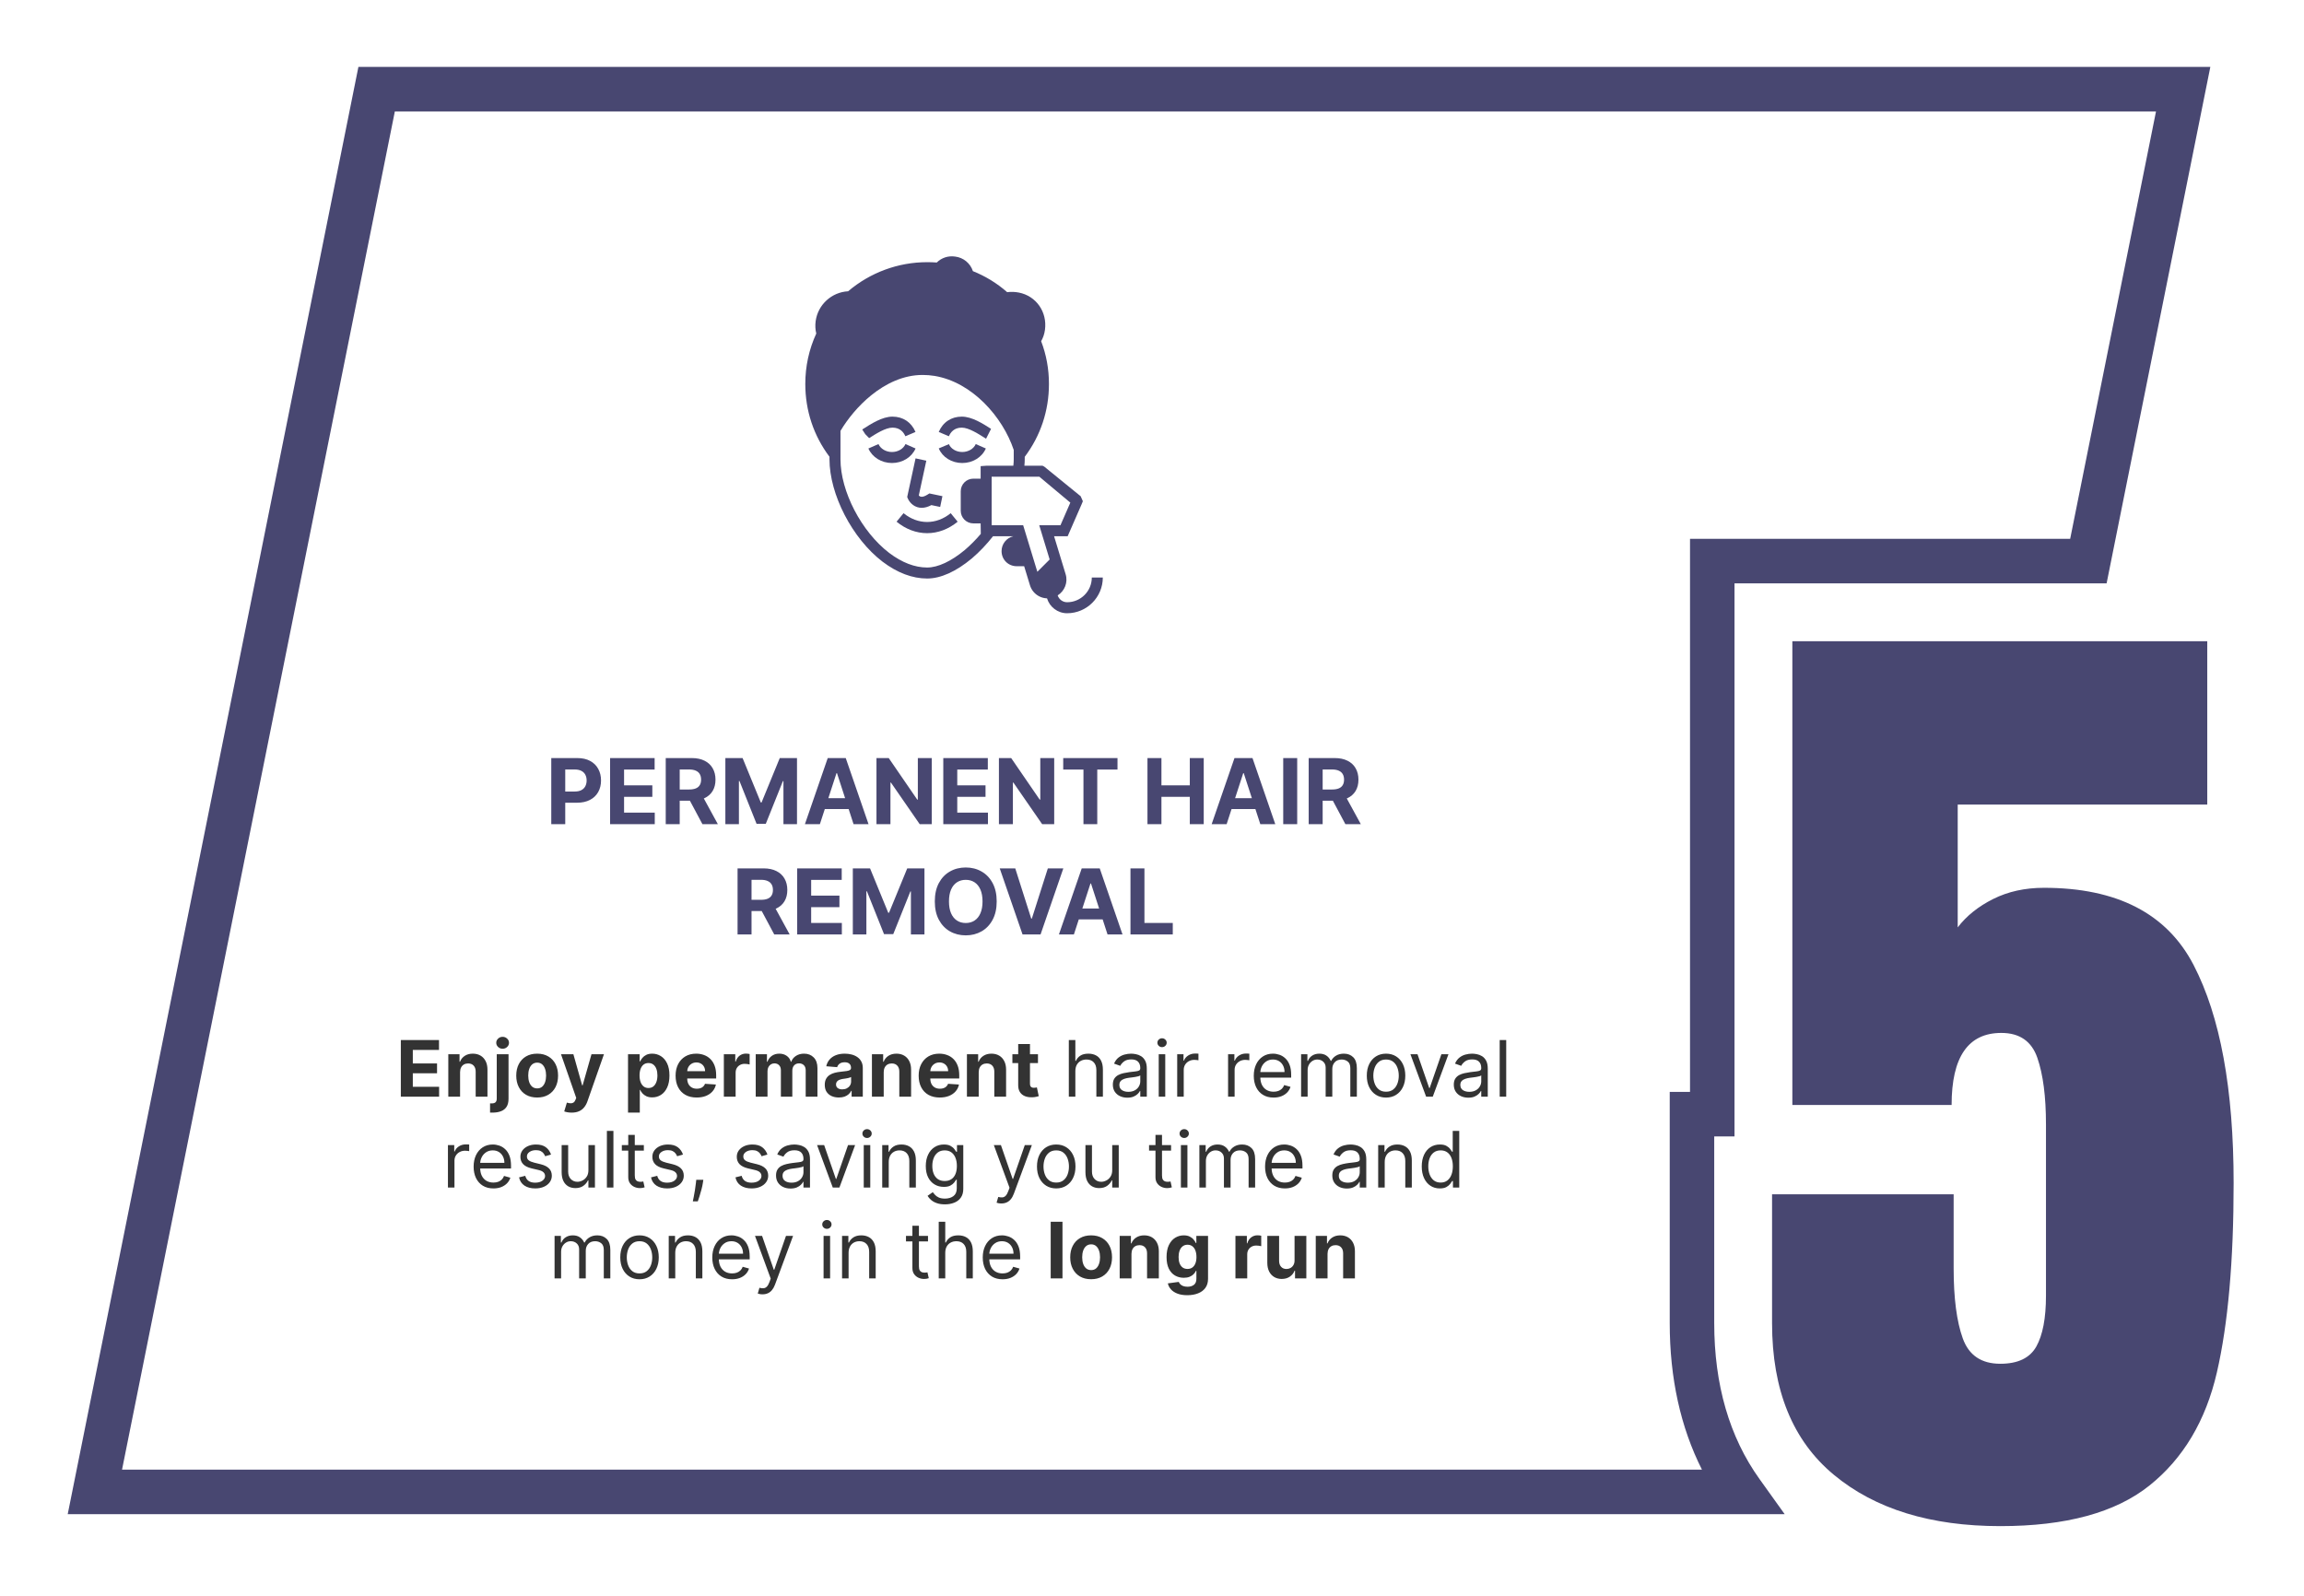 <svg width="355" height="246" viewBox="0 0 355 246" fill="none" xmlns="http://www.w3.org/2000/svg">
<path d="M137.511 65.899C138.69 65.899 139.241 66.621 139.496 67.226L141.059 66.567C140.427 65.064 139.133 64.203 137.512 64.203C135.934 64.203 134.238 65.294 132.855 66.184L133.313 66.897L133.918 67.515C134.918 66.873 136.432 65.899 137.511 65.899Z" fill="#484771"/>
<path d="M144.642 66.567L146.206 67.226C146.46 66.621 147.012 65.899 148.19 65.899C149.269 65.899 150.782 66.873 151.931 67.61L152.701 66.089C151.462 65.294 149.767 64.203 148.19 64.203C146.568 64.203 145.275 65.064 144.642 66.567Z" fill="#484771"/>
<path d="M141.069 69.112L139.516 68.432C139.196 69.162 138.359 69.655 137.436 69.655C136.513 69.655 135.677 69.162 135.356 68.432L133.802 69.112C134.399 70.472 135.825 71.35 137.436 71.35C139.047 71.35 140.473 70.472 141.069 69.112Z" fill="#484771"/>
<path d="M148.264 69.654C147.339 69.654 146.512 69.166 146.207 68.442L144.644 69.1C145.22 70.467 146.641 71.35 148.265 71.35C149.876 71.35 151.302 70.472 151.898 69.112L150.345 68.432C150.024 69.162 149.188 69.654 148.264 69.654Z" fill="#484771"/>
<path d="M139.781 76.585L139.883 76.832C139.926 76.932 140.324 77.83 141.324 78.148C141.549 78.219 141.78 78.254 142.018 78.254C142.49 78.254 142.987 78.115 143.506 77.837L144.863 78.119L145.209 76.459L143.197 76.04L142.907 76.223C142.474 76.497 142.097 76.609 141.846 76.534C141.727 76.499 141.634 76.422 141.568 76.349L142.727 70.992L141.069 70.635L139.781 76.585Z" fill="#484771"/>
<path d="M139.219 79.082L138.144 80.393C139.556 81.55 141.184 82.162 142.851 82.162C144.518 82.162 146.145 81.55 147.557 80.393L146.482 79.082C144.273 80.89 141.43 80.89 139.219 79.082Z" fill="#484771"/>
<path d="M164.418 92.805C163.74 92.805 163.169 92.361 162.966 91.75C164.037 91.076 164.58 89.754 164.194 88.491L162.413 82.636H164.504L166.662 77.69L166.847 77.24L166.508 76.469L160.902 71.908L160.627 71.766H157.838C157.872 71.42 157.891 71.086 157.891 70.764V70.394C160.327 67.161 161.622 63.29 161.622 59.173C161.622 56.873 161.218 54.658 160.421 52.583C160.727 52.04 160.925 51.448 161.009 50.818C161.378 48.063 159.644 45.597 156.976 45.082C156.376 44.967 155.764 44.947 155.186 45.025C153.622 43.651 151.849 42.563 149.906 41.783C149.508 40.571 148.452 39.69 147.161 39.536C146.098 39.383 145.074 39.723 144.337 40.454C143.849 40.414 143.357 40.401 142.851 40.401C138.391 40.401 134.08 41.993 130.676 44.887C128.151 45.02 126.032 46.936 125.679 49.466C125.586 50.135 125.619 50.796 125.771 51.396C124.649 53.84 124.08 56.454 124.08 59.172C124.08 63.286 125.373 67.155 127.806 70.386V70.763C127.806 76.203 131.321 82.993 135.986 86.558C138.262 88.278 140.574 89.15 142.859 89.15C144.936 89.15 147.316 88.08 149.749 86.048C150.909 85.06 152.024 83.884 153.006 82.635H156.138C155.101 82.873 154.322 83.807 154.322 84.925C154.322 86.231 155.345 87.254 156.651 87.254H157.802L158.695 90.184C158.922 90.928 159.427 91.535 160.116 91.893C160.498 92.092 160.911 92.193 161.326 92.207C161.729 93.534 162.962 94.501 164.418 94.501C167.452 94.501 169.921 92.033 169.921 88.996H168.225C168.226 91.096 166.517 92.805 164.418 92.805ZM151.097 71.833V73.762H149.969C148.9 73.762 148.031 74.632 148.031 75.701V78.715C148.031 79.783 148.9 80.653 149.969 80.653H151.097L151.122 82.271C150.352 83.176 149.513 84.022 148.656 84.753C146.569 86.495 144.51 87.455 142.859 87.455C140.952 87.455 138.983 86.698 137.012 85.21C132.73 81.935 129.501 75.727 129.501 70.764V66.397C130.624 64.52 132.251 62.523 134.227 60.921C136.487 59.092 139.201 57.78 142.156 57.78C142.78 57.78 143.393 57.831 143.993 57.927C149.783 58.886 154.483 64.233 156.196 69.331V70.765C156.196 71.083 156.176 71.414 156.136 71.767H151.989L151.097 71.833ZM159.835 88.112L157.649 80.94H152.792V73.462H160.146L164.916 77.456L163.395 80.94H160.126L161.73 86.216L159.835 88.112Z" fill="#484771"/>
<path d="M61.761 169V160.273H67.641V161.794H63.606V163.874H67.339V165.395H63.606V167.479H67.658V169H61.761ZM70.889 165.216V169H69.074V162.455H70.804V163.609H70.881C71.026 163.229 71.269 162.928 71.61 162.706C71.951 162.482 72.364 162.369 72.85 162.369C73.304 162.369 73.701 162.469 74.038 162.668C74.377 162.866 74.639 163.151 74.827 163.52C75.014 163.886 75.108 164.324 75.108 164.832V169H73.293V165.156C73.296 164.756 73.193 164.443 72.986 164.219C72.779 163.991 72.493 163.878 72.129 163.878C71.885 163.878 71.669 163.93 71.482 164.036C71.297 164.141 71.152 164.294 71.047 164.496C70.945 164.695 70.892 164.935 70.889 165.216ZM76.539 162.455H78.354V169.324C78.354 169.83 78.255 170.239 78.056 170.551C77.857 170.864 77.572 171.092 77.199 171.237C76.83 171.382 76.388 171.455 75.874 171.455C75.812 171.455 75.752 171.453 75.695 171.45C75.635 171.45 75.573 171.449 75.508 171.446V170.027C75.556 170.03 75.599 170.031 75.635 170.031C75.67 170.034 75.707 170.036 75.746 170.036C76.039 170.036 76.243 169.973 76.36 169.848C76.479 169.726 76.539 169.541 76.539 169.294V162.455ZM77.442 161.611C77.175 161.611 76.945 161.521 76.752 161.342C76.559 161.161 76.462 160.943 76.462 160.69C76.462 160.44 76.559 160.226 76.752 160.047C76.945 159.865 77.175 159.774 77.442 159.774C77.715 159.774 77.947 159.865 78.137 160.047C78.33 160.226 78.427 160.44 78.427 160.69C78.427 160.943 78.33 161.161 78.137 161.342C77.947 161.521 77.715 161.611 77.442 161.611ZM82.766 169.128C82.104 169.128 81.531 168.987 81.049 168.706C80.568 168.422 80.198 168.027 79.936 167.521C79.675 167.013 79.544 166.423 79.544 165.753C79.544 165.077 79.675 164.486 79.936 163.98C80.198 163.472 80.568 163.077 81.049 162.795C81.531 162.511 82.104 162.369 82.766 162.369C83.428 162.369 83.999 162.511 84.479 162.795C84.962 163.077 85.334 163.472 85.595 163.98C85.857 164.486 85.987 165.077 85.987 165.753C85.987 166.423 85.857 167.013 85.595 167.521C85.334 168.027 84.962 168.422 84.479 168.706C83.999 168.987 83.428 169.128 82.766 169.128ZM82.774 167.722C83.076 167.722 83.327 167.636 83.529 167.466C83.73 167.293 83.882 167.057 83.985 166.759C84.09 166.46 84.142 166.121 84.142 165.74C84.142 165.359 84.09 165.02 83.985 164.722C83.882 164.423 83.73 164.187 83.529 164.014C83.327 163.841 83.076 163.754 82.774 163.754C82.47 163.754 82.215 163.841 82.007 164.014C81.803 164.187 81.648 164.423 81.543 164.722C81.441 165.02 81.389 165.359 81.389 165.74C81.389 166.121 81.441 166.46 81.543 166.759C81.648 167.057 81.803 167.293 82.007 167.466C82.215 167.636 82.47 167.722 82.774 167.722ZM88.078 171.455C87.847 171.455 87.632 171.436 87.43 171.399C87.231 171.365 87.066 171.321 86.936 171.267L87.345 169.912C87.558 169.977 87.749 170.013 87.92 170.018C88.093 170.024 88.242 169.984 88.367 169.899C88.495 169.814 88.599 169.669 88.678 169.464L88.785 169.188L86.437 162.455H88.346L89.701 167.261H89.769L91.137 162.455H93.059L90.515 169.707C90.393 170.06 90.227 170.366 90.016 170.628C89.809 170.892 89.546 171.095 89.228 171.237C88.91 171.382 88.526 171.455 88.078 171.455ZM96.765 171.455V162.455H98.555V163.554H98.636C98.716 163.378 98.831 163.199 98.981 163.017C99.135 162.832 99.334 162.679 99.578 162.557C99.825 162.432 100.132 162.369 100.498 162.369C100.976 162.369 101.416 162.494 101.819 162.744C102.223 162.991 102.545 163.365 102.787 163.865C103.028 164.362 103.149 164.986 103.149 165.736C103.149 166.466 103.031 167.082 102.795 167.585C102.562 168.085 102.244 168.464 101.841 168.723C101.44 168.979 100.991 169.107 100.494 169.107C100.142 169.107 99.842 169.048 99.595 168.932C99.351 168.815 99.15 168.669 98.994 168.493C98.838 168.314 98.719 168.134 98.636 167.952H98.581V171.455H96.765ZM98.542 165.727C98.542 166.116 98.596 166.456 98.704 166.746C98.812 167.036 98.969 167.261 99.173 167.423C99.378 167.582 99.626 167.662 99.919 167.662C100.214 167.662 100.464 167.581 100.669 167.419C100.873 167.254 101.028 167.027 101.133 166.737C101.241 166.445 101.295 166.108 101.295 165.727C101.295 165.349 101.243 165.017 101.138 164.73C101.032 164.443 100.878 164.219 100.673 164.057C100.469 163.895 100.217 163.814 99.919 163.814C99.623 163.814 99.373 163.892 99.169 164.048C98.967 164.205 98.812 164.426 98.704 164.713C98.596 165 98.542 165.338 98.542 165.727ZM107.342 169.128C106.669 169.128 106.089 168.991 105.604 168.719C105.121 168.443 104.748 168.054 104.487 167.551C104.226 167.045 104.095 166.447 104.095 165.757C104.095 165.084 104.226 164.493 104.487 163.984C104.748 163.476 105.116 163.08 105.591 162.795C106.068 162.511 106.628 162.369 107.27 162.369C107.702 162.369 108.104 162.439 108.476 162.578C108.851 162.714 109.177 162.92 109.456 163.196C109.737 163.472 109.956 163.818 110.112 164.236C110.268 164.651 110.346 165.136 110.346 165.693V166.192H104.819V165.067H108.638C108.638 164.805 108.581 164.574 108.467 164.372C108.354 164.17 108.196 164.013 107.994 163.899C107.795 163.783 107.564 163.724 107.3 163.724C107.024 163.724 106.78 163.788 106.567 163.916C106.356 164.041 106.192 164.21 106.072 164.423C105.953 164.634 105.892 164.868 105.889 165.126V166.196C105.889 166.52 105.949 166.8 106.068 167.036C106.19 167.271 106.362 167.453 106.584 167.581C106.805 167.709 107.068 167.773 107.372 167.773C107.574 167.773 107.758 167.744 107.926 167.688C108.094 167.631 108.237 167.545 108.356 167.432C108.476 167.318 108.567 167.179 108.629 167.014L110.308 167.125C110.223 167.528 110.048 167.881 109.784 168.182C109.523 168.48 109.184 168.713 108.77 168.881C108.358 169.045 107.882 169.128 107.342 169.128ZM111.531 169V162.455H113.291V163.597H113.359C113.479 163.19 113.679 162.884 113.96 162.676C114.241 162.466 114.565 162.361 114.932 162.361C115.023 162.361 115.121 162.366 115.226 162.378C115.331 162.389 115.423 162.405 115.503 162.425V164.036C115.417 164.01 115.3 163.987 115.149 163.967C114.998 163.947 114.861 163.938 114.736 163.938C114.469 163.938 114.23 163.996 114.02 164.112C113.812 164.226 113.648 164.385 113.525 164.589C113.406 164.794 113.346 165.03 113.346 165.297V169H111.531ZM116.441 169V162.455H118.171V163.609H118.248C118.384 163.226 118.612 162.923 118.93 162.702C119.248 162.48 119.629 162.369 120.072 162.369C120.521 162.369 120.903 162.482 121.218 162.706C121.534 162.928 121.744 163.229 121.849 163.609H121.917C122.051 163.234 122.292 162.935 122.642 162.71C122.994 162.483 123.41 162.369 123.89 162.369C124.501 162.369 124.997 162.564 125.377 162.953C125.761 163.339 125.953 163.888 125.953 164.598V169H124.142V164.956C124.142 164.592 124.045 164.32 123.852 164.138C123.659 163.956 123.417 163.865 123.127 163.865C122.798 163.865 122.541 163.97 122.356 164.18C122.171 164.388 122.079 164.662 122.079 165.003V169H120.319V164.918C120.319 164.597 120.227 164.341 120.042 164.151C119.86 163.96 119.62 163.865 119.322 163.865C119.12 163.865 118.938 163.916 118.776 164.018C118.617 164.118 118.491 164.259 118.397 164.44C118.303 164.619 118.257 164.83 118.257 165.071V169H116.441ZM129.253 169.124C128.835 169.124 128.463 169.051 128.137 168.906C127.81 168.759 127.551 168.541 127.361 168.254C127.173 167.964 127.08 167.604 127.08 167.172C127.08 166.808 127.146 166.503 127.28 166.256C127.414 166.009 127.595 165.81 127.825 165.659C128.056 165.509 128.317 165.395 128.61 165.318C128.905 165.241 129.215 165.188 129.539 165.156C129.919 165.116 130.226 165.08 130.459 165.045C130.692 165.009 130.861 164.955 130.966 164.884C131.071 164.812 131.124 164.707 131.124 164.568V164.543C131.124 164.273 131.039 164.064 130.868 163.916C130.7 163.768 130.462 163.695 130.152 163.695C129.825 163.695 129.566 163.767 129.372 163.912C129.179 164.054 129.051 164.233 128.989 164.449L127.31 164.312C127.395 163.915 127.563 163.571 127.813 163.281C128.063 162.989 128.385 162.764 128.78 162.608C129.178 162.449 129.638 162.369 130.161 162.369C130.524 162.369 130.872 162.412 131.205 162.497C131.54 162.582 131.837 162.714 132.095 162.893C132.357 163.072 132.563 163.303 132.713 163.584C132.864 163.862 132.939 164.196 132.939 164.585V169H131.218V168.092H131.166C131.061 168.297 130.921 168.477 130.744 168.634C130.568 168.787 130.357 168.908 130.11 168.996C129.862 169.081 129.577 169.124 129.253 169.124ZM129.773 167.871C130.04 167.871 130.276 167.818 130.48 167.713C130.685 167.605 130.845 167.46 130.962 167.278C131.078 167.097 131.137 166.891 131.137 166.661V165.966C131.08 166.003 131.002 166.037 130.902 166.068C130.806 166.097 130.696 166.124 130.574 166.149C130.452 166.172 130.33 166.193 130.208 166.213C130.085 166.23 129.975 166.246 129.875 166.26C129.662 166.291 129.476 166.341 129.317 166.409C129.158 166.477 129.034 166.57 128.946 166.686C128.858 166.8 128.814 166.942 128.814 167.112C128.814 167.359 128.904 167.548 129.083 167.679C129.264 167.807 129.494 167.871 129.773 167.871ZM136.163 165.216V169H134.347V162.455H136.078V163.609H136.154C136.299 163.229 136.542 162.928 136.883 162.706C137.224 162.482 137.637 162.369 138.123 162.369C138.578 162.369 138.974 162.469 139.312 162.668C139.65 162.866 139.913 163.151 140.1 163.52C140.288 163.886 140.382 164.324 140.382 164.832V169H138.566V165.156C138.569 164.756 138.467 164.443 138.259 164.219C138.052 163.991 137.767 163.878 137.403 163.878C137.159 163.878 136.943 163.93 136.755 164.036C136.57 164.141 136.426 164.294 136.32 164.496C136.218 164.695 136.166 164.935 136.163 165.216ZM144.795 169.128C144.122 169.128 143.542 168.991 143.057 168.719C142.574 168.443 142.202 168.054 141.94 167.551C141.679 167.045 141.548 166.447 141.548 165.757C141.548 165.084 141.679 164.493 141.94 163.984C142.202 163.476 142.569 163.08 143.044 162.795C143.521 162.511 144.081 162.369 144.723 162.369C145.155 162.369 145.557 162.439 145.929 162.578C146.304 162.714 146.631 162.92 146.909 163.196C147.19 163.472 147.409 163.818 147.565 164.236C147.721 164.651 147.8 165.136 147.8 165.693V166.192H142.273V165.067H146.091C146.091 164.805 146.034 164.574 145.92 164.372C145.807 164.17 145.649 164.013 145.447 163.899C145.248 163.783 145.017 163.724 144.753 163.724C144.477 163.724 144.233 163.788 144.02 163.916C143.809 164.041 143.645 164.21 143.525 164.423C143.406 164.634 143.345 164.868 143.342 165.126V166.196C143.342 166.52 143.402 166.8 143.521 167.036C143.643 167.271 143.815 167.453 144.037 167.581C144.258 167.709 144.521 167.773 144.825 167.773C145.027 167.773 145.211 167.744 145.379 167.688C145.547 167.631 145.69 167.545 145.809 167.432C145.929 167.318 146.02 167.179 146.082 167.014L147.761 167.125C147.676 167.528 147.501 167.881 147.237 168.182C146.976 168.48 146.638 168.713 146.223 168.881C145.811 169.045 145.335 169.128 144.795 169.128ZM150.8 165.216V169H148.984V162.455H150.714V163.609H150.791C150.936 163.229 151.179 162.928 151.52 162.706C151.861 162.482 152.274 162.369 152.76 162.369C153.214 162.369 153.611 162.469 153.949 162.668C154.287 162.866 154.55 163.151 154.737 163.52C154.925 163.886 155.018 164.324 155.018 164.832V169H153.203V165.156C153.206 164.756 153.104 164.443 152.896 164.219C152.689 163.991 152.403 163.878 152.04 163.878C151.795 163.878 151.579 163.93 151.392 164.036C151.207 164.141 151.062 164.294 150.957 164.496C150.855 164.695 150.802 164.935 150.8 165.216ZM159.931 162.455V163.818H155.989V162.455H159.931ZM156.884 160.886H158.699V166.989C158.699 167.156 158.725 167.287 158.776 167.381C158.827 167.472 158.898 167.536 158.989 167.572C159.083 167.609 159.191 167.628 159.313 167.628C159.398 167.628 159.483 167.621 159.568 167.607C159.654 167.589 159.719 167.577 159.764 167.568L160.05 168.919C159.959 168.947 159.831 168.98 159.666 169.017C159.502 169.057 159.301 169.081 159.066 169.089C158.628 169.107 158.244 169.048 157.915 168.915C157.588 168.781 157.334 168.574 157.152 168.293C156.97 168.011 156.881 167.656 156.884 167.227V160.886ZM165.69 165.062V169H164.684V160.273H165.69V163.477H165.775C165.928 163.139 166.159 162.871 166.465 162.672C166.775 162.47 167.187 162.369 167.701 162.369C168.147 162.369 168.538 162.459 168.873 162.638C169.208 162.814 169.468 163.085 169.653 163.452C169.84 163.815 169.934 164.278 169.934 164.841V169H168.928V164.909C168.928 164.389 168.794 163.987 168.524 163.703C168.257 163.416 167.886 163.273 167.411 163.273C167.082 163.273 166.786 163.342 166.525 163.482C166.267 163.621 166.062 163.824 165.911 164.091C165.764 164.358 165.69 164.682 165.69 165.062ZM173.7 169.153C173.285 169.153 172.909 169.075 172.571 168.919C172.233 168.76 171.964 168.531 171.765 168.233C171.567 167.932 171.467 167.568 171.467 167.142C171.467 166.767 171.541 166.463 171.689 166.23C171.836 165.994 172.034 165.81 172.281 165.676C172.528 165.543 172.801 165.443 173.099 165.378C173.4 165.31 173.703 165.256 174.007 165.216C174.405 165.165 174.727 165.126 174.974 165.101C175.224 165.072 175.406 165.026 175.52 164.96C175.636 164.895 175.694 164.781 175.694 164.619V164.585C175.694 164.165 175.579 163.838 175.349 163.605C175.122 163.372 174.777 163.256 174.314 163.256C173.834 163.256 173.457 163.361 173.184 163.571C172.912 163.781 172.72 164.006 172.609 164.244L171.655 163.903C171.825 163.506 172.052 163.196 172.336 162.974C172.623 162.75 172.936 162.594 173.274 162.506C173.615 162.415 173.95 162.369 174.28 162.369C174.49 162.369 174.731 162.395 175.004 162.446C175.28 162.494 175.545 162.595 175.801 162.749C176.059 162.902 176.274 163.134 176.444 163.443C176.615 163.753 176.7 164.168 176.7 164.688V169H175.694V168.114H175.643C175.575 168.256 175.461 168.408 175.302 168.57C175.143 168.732 174.932 168.869 174.667 168.983C174.403 169.097 174.081 169.153 173.7 169.153ZM173.854 168.25C174.251 168.25 174.586 168.172 174.859 168.016C175.135 167.859 175.342 167.658 175.481 167.411C175.623 167.163 175.694 166.903 175.694 166.631V165.71C175.652 165.761 175.558 165.808 175.413 165.851C175.271 165.891 175.106 165.926 174.919 165.957C174.734 165.986 174.554 166.011 174.378 166.034C174.204 166.054 174.064 166.071 173.956 166.085C173.694 166.119 173.45 166.175 173.223 166.251C172.998 166.325 172.817 166.437 172.677 166.588C172.541 166.736 172.473 166.937 172.473 167.193C172.473 167.543 172.602 167.807 172.861 167.986C173.122 168.162 173.453 168.25 173.854 168.25ZM178.536 169V162.455H179.541V169H178.536ZM179.047 161.364C178.851 161.364 178.682 161.297 178.54 161.163C178.401 161.03 178.331 160.869 178.331 160.682C178.331 160.494 178.401 160.334 178.54 160.2C178.682 160.067 178.851 160 179.047 160C179.243 160 179.411 160.067 179.55 160.2C179.692 160.334 179.763 160.494 179.763 160.682C179.763 160.869 179.692 161.03 179.55 161.163C179.411 161.297 179.243 161.364 179.047 161.364ZM181.383 169V162.455H182.355V163.443H182.423C182.542 163.119 182.758 162.857 183.071 162.655C183.383 162.453 183.736 162.352 184.128 162.352C184.202 162.352 184.294 162.354 184.405 162.357C184.515 162.359 184.599 162.364 184.656 162.369V163.392C184.622 163.384 184.544 163.371 184.422 163.354C184.302 163.334 184.176 163.324 184.042 163.324C183.724 163.324 183.44 163.391 183.19 163.524C182.943 163.655 182.747 163.837 182.602 164.07C182.46 164.3 182.389 164.562 182.389 164.858V169H181.383ZM189.223 169V162.455H190.195V163.443H190.263C190.382 163.119 190.598 162.857 190.911 162.655C191.223 162.453 191.575 162.352 191.968 162.352C192.041 162.352 192.134 162.354 192.244 162.357C192.355 162.359 192.439 162.364 192.496 162.369V163.392C192.462 163.384 192.384 163.371 192.262 163.354C192.142 163.334 192.016 163.324 191.882 163.324C191.564 163.324 191.28 163.391 191.03 163.524C190.783 163.655 190.587 163.837 190.442 164.07C190.3 164.3 190.229 164.562 190.229 164.858V169H189.223ZM196.233 169.136C195.602 169.136 195.058 168.997 194.601 168.719C194.146 168.438 193.796 168.045 193.548 167.543C193.304 167.037 193.182 166.449 193.182 165.778C193.182 165.108 193.304 164.517 193.548 164.006C193.796 163.491 194.139 163.091 194.58 162.804C195.023 162.514 195.54 162.369 196.131 162.369C196.472 162.369 196.808 162.426 197.141 162.54C197.473 162.653 197.776 162.838 198.048 163.094C198.321 163.347 198.539 163.682 198.7 164.099C198.862 164.517 198.943 165.031 198.943 165.642V166.068H193.898V165.199H197.921C197.921 164.83 197.847 164.5 197.699 164.21C197.554 163.92 197.347 163.692 197.077 163.524C196.81 163.357 196.494 163.273 196.131 163.273C195.73 163.273 195.384 163.372 195.091 163.571C194.801 163.767 194.578 164.023 194.422 164.338C194.266 164.653 194.188 164.991 194.188 165.352V165.932C194.188 166.426 194.273 166.845 194.443 167.189C194.617 167.53 194.857 167.79 195.164 167.969C195.47 168.145 195.827 168.233 196.233 168.233C196.497 168.233 196.736 168.196 196.949 168.122C197.165 168.045 197.351 167.932 197.507 167.781C197.664 167.628 197.784 167.437 197.869 167.21L198.841 167.483C198.739 167.812 198.567 168.102 198.325 168.352C198.084 168.599 197.786 168.793 197.431 168.932C197.075 169.068 196.676 169.136 196.233 169.136ZM200.473 169V162.455H201.445V163.477H201.53C201.666 163.128 201.887 162.857 202.191 162.663C202.494 162.467 202.86 162.369 203.286 162.369C203.718 162.369 204.077 162.467 204.364 162.663C204.654 162.857 204.879 163.128 205.041 163.477H205.11C205.277 163.139 205.529 162.871 205.864 162.672C206.199 162.47 206.601 162.369 207.07 162.369C207.655 162.369 208.134 162.553 208.506 162.919C208.878 163.283 209.064 163.849 209.064 164.619V169H208.058V164.619C208.058 164.136 207.926 163.791 207.662 163.584C207.398 163.376 207.087 163.273 206.729 163.273C206.269 163.273 205.912 163.412 205.659 163.69C205.406 163.966 205.28 164.315 205.28 164.739V169H204.257V164.517C204.257 164.145 204.137 163.845 203.895 163.618C203.654 163.388 203.343 163.273 202.962 163.273C202.7 163.273 202.456 163.342 202.229 163.482C202.004 163.621 201.823 163.814 201.683 164.061C201.547 164.305 201.479 164.588 201.479 164.909V169H200.473ZM213.562 169.136C212.971 169.136 212.453 168.996 212.007 168.714C211.563 168.433 211.217 168.04 210.967 167.534C210.72 167.028 210.596 166.437 210.596 165.761C210.596 165.08 210.72 164.484 210.967 163.976C211.217 163.467 211.563 163.072 212.007 162.791C212.453 162.51 212.971 162.369 213.562 162.369C214.153 162.369 214.67 162.51 215.113 162.791C215.559 163.072 215.906 163.467 216.153 163.976C216.403 164.484 216.528 165.08 216.528 165.761C216.528 166.437 216.403 167.028 216.153 167.534C215.906 168.04 215.559 168.433 215.113 168.714C214.67 168.996 214.153 169.136 213.562 169.136ZM213.562 168.233C214.011 168.233 214.38 168.118 214.67 167.888C214.96 167.658 215.174 167.355 215.313 166.98C215.453 166.605 215.522 166.199 215.522 165.761C215.522 165.324 215.453 164.916 215.313 164.538C215.174 164.161 214.96 163.855 214.67 163.622C214.38 163.389 214.011 163.273 213.562 163.273C213.113 163.273 212.744 163.389 212.454 163.622C212.164 163.855 211.95 164.161 211.811 164.538C211.671 164.916 211.602 165.324 211.602 165.761C211.602 166.199 211.671 166.605 211.811 166.98C211.95 167.355 212.164 167.658 212.454 167.888C212.744 168.118 213.113 168.233 213.562 168.233ZM223.181 162.455L220.76 169H219.738L217.317 162.455H218.408L220.215 167.67H220.283L222.09 162.455H223.181ZM226.235 169.153C225.82 169.153 225.444 169.075 225.106 168.919C224.768 168.76 224.499 168.531 224.301 168.233C224.102 167.932 224.002 167.568 224.002 167.142C224.002 166.767 224.076 166.463 224.224 166.23C224.372 165.994 224.569 165.81 224.816 165.676C225.063 165.543 225.336 165.443 225.634 165.378C225.936 165.31 226.238 165.256 226.542 165.216C226.94 165.165 227.262 165.126 227.509 165.101C227.759 165.072 227.941 165.026 228.055 164.96C228.171 164.895 228.23 164.781 228.23 164.619V164.585C228.23 164.165 228.115 163.838 227.884 163.605C227.657 163.372 227.312 163.256 226.849 163.256C226.369 163.256 225.992 163.361 225.72 163.571C225.447 163.781 225.255 164.006 225.144 164.244L224.19 163.903C224.36 163.506 224.588 163.196 224.872 162.974C225.159 162.75 225.471 162.594 225.809 162.506C226.15 162.415 226.485 162.369 226.815 162.369C227.025 162.369 227.267 162.395 227.539 162.446C227.815 162.494 228.08 162.595 228.336 162.749C228.595 162.902 228.809 163.134 228.98 163.443C229.15 163.753 229.235 164.168 229.235 164.688V169H228.23V168.114H228.178C228.11 168.256 227.997 168.408 227.838 168.57C227.678 168.732 227.467 168.869 227.203 168.983C226.938 169.097 226.616 169.153 226.235 169.153ZM226.389 168.25C226.786 168.25 227.122 168.172 227.394 168.016C227.67 167.859 227.877 167.658 228.017 167.411C228.159 167.163 228.23 166.903 228.23 166.631V165.71C228.187 165.761 228.093 165.808 227.948 165.851C227.806 165.891 227.642 165.926 227.454 165.957C227.269 165.986 227.089 166.011 226.913 166.034C226.74 166.054 226.599 166.071 226.491 166.085C226.23 166.119 225.985 166.175 225.758 166.251C225.534 166.325 225.352 166.437 225.213 166.588C225.076 166.736 225.008 166.937 225.008 167.193C225.008 167.543 225.137 167.807 225.396 167.986C225.657 168.162 225.988 168.25 226.389 168.25ZM232.077 160.273V169H231.071V160.273H232.077ZM69.018 183V176.455H69.99V177.443H70.058C70.177 177.119 70.393 176.857 70.706 176.655C71.018 176.453 71.37 176.352 71.762 176.352C71.836 176.352 71.929 176.354 72.039 176.357C72.15 176.359 72.234 176.364 72.291 176.369V177.392C72.257 177.384 72.179 177.371 72.056 177.354C71.937 177.334 71.811 177.324 71.677 177.324C71.359 177.324 71.075 177.391 70.825 177.524C70.578 177.655 70.382 177.837 70.237 178.07C70.095 178.3 70.024 178.562 70.024 178.858V183H69.018ZM76.028 183.136C75.397 183.136 74.853 182.997 74.396 182.719C73.941 182.438 73.591 182.045 73.343 181.543C73.099 181.037 72.977 180.449 72.977 179.778C72.977 179.108 73.099 178.517 73.343 178.006C73.591 177.491 73.934 177.091 74.375 176.804C74.818 176.514 75.335 176.369 75.926 176.369C76.267 176.369 76.603 176.426 76.936 176.54C77.268 176.653 77.571 176.838 77.843 177.094C78.116 177.347 78.334 177.682 78.495 178.099C78.657 178.517 78.738 179.031 78.738 179.642V180.068H73.693V179.199H77.716C77.716 178.83 77.642 178.5 77.494 178.21C77.349 177.92 77.142 177.692 76.872 177.524C76.605 177.357 76.289 177.273 75.926 177.273C75.525 177.273 75.179 177.372 74.886 177.571C74.596 177.767 74.373 178.023 74.217 178.338C74.061 178.653 73.983 178.991 73.983 179.352V179.932C73.983 180.426 74.068 180.845 74.238 181.189C74.412 181.53 74.652 181.79 74.959 181.969C75.265 182.145 75.622 182.233 76.028 182.233C76.292 182.233 76.531 182.196 76.744 182.122C76.96 182.045 77.146 181.932 77.302 181.781C77.459 181.628 77.579 181.437 77.664 181.21L78.636 181.483C78.534 181.812 78.362 182.102 78.12 182.352C77.879 182.599 77.581 182.793 77.225 182.932C76.87 183.068 76.471 183.136 76.028 183.136ZM84.904 177.92L84.001 178.176C83.944 178.026 83.86 177.879 83.75 177.737C83.642 177.592 83.494 177.473 83.306 177.379C83.119 177.286 82.879 177.239 82.586 177.239C82.186 177.239 81.852 177.331 81.585 177.516C81.321 177.697 81.189 177.929 81.189 178.21C81.189 178.46 81.279 178.658 81.461 178.803C81.643 178.947 81.927 179.068 82.314 179.165L83.285 179.403C83.87 179.545 84.306 179.763 84.593 180.055C84.88 180.345 85.024 180.719 85.024 181.176C85.024 181.551 84.916 181.886 84.7 182.182C84.487 182.477 84.189 182.71 83.805 182.881C83.421 183.051 82.975 183.136 82.467 183.136C81.799 183.136 81.247 182.991 80.809 182.702C80.372 182.412 80.095 181.989 79.978 181.432L80.933 181.193C81.024 181.545 81.196 181.81 81.448 181.986C81.704 182.162 82.038 182.25 82.45 182.25C82.919 182.25 83.291 182.151 83.566 181.952C83.845 181.75 83.984 181.509 83.984 181.227C83.984 181 83.904 180.81 83.745 180.656C83.586 180.5 83.342 180.384 83.012 180.307L81.921 180.051C81.322 179.909 80.882 179.689 80.6 179.391C80.322 179.089 80.183 178.713 80.183 178.261C80.183 177.892 80.287 177.565 80.494 177.281C80.704 176.997 80.99 176.774 81.35 176.612C81.714 176.45 82.126 176.369 82.586 176.369C83.234 176.369 83.743 176.511 84.112 176.795C84.484 177.08 84.748 177.455 84.904 177.92ZM90.663 180.324V176.455H91.668V183H90.663V181.892H90.594C90.441 182.224 90.202 182.507 89.879 182.74C89.555 182.97 89.146 183.085 88.651 183.085C88.242 183.085 87.879 182.996 87.56 182.817C87.242 182.635 86.992 182.362 86.81 181.999C86.629 181.632 86.538 181.17 86.538 180.614V176.455H87.543V180.545C87.543 181.023 87.677 181.403 87.944 181.688C88.214 181.972 88.558 182.114 88.975 182.114C89.225 182.114 89.479 182.05 89.738 181.922C89.999 181.794 90.218 181.598 90.394 181.334C90.573 181.07 90.663 180.733 90.663 180.324ZM94.516 174.273V183H93.51V174.273H94.516ZM99.204 176.455V177.307H95.812V176.455H99.204ZM96.801 174.886H97.807V181.125C97.807 181.409 97.848 181.622 97.93 181.764C98.016 181.903 98.124 181.997 98.254 182.045C98.388 182.091 98.528 182.114 98.676 182.114C98.787 182.114 98.878 182.108 98.949 182.097C99.02 182.082 99.077 182.071 99.119 182.062L99.324 182.966C99.256 182.991 99.16 183.017 99.038 183.043C98.916 183.071 98.761 183.085 98.574 183.085C98.29 183.085 98.011 183.024 97.739 182.902C97.469 182.78 97.244 182.594 97.065 182.344C96.889 182.094 96.801 181.778 96.801 181.398V174.886ZM105.237 177.92L104.333 178.176C104.276 178.026 104.192 177.879 104.082 177.737C103.974 177.592 103.826 177.473 103.638 177.379C103.451 177.286 103.211 177.239 102.918 177.239C102.518 177.239 102.184 177.331 101.917 177.516C101.653 177.697 101.521 177.929 101.521 178.21C101.521 178.46 101.612 178.658 101.793 178.803C101.975 178.947 102.259 179.068 102.646 179.165L103.617 179.403C104.202 179.545 104.638 179.763 104.925 180.055C105.212 180.345 105.356 180.719 105.356 181.176C105.356 181.551 105.248 181.886 105.032 182.182C104.819 182.477 104.521 182.71 104.137 182.881C103.754 183.051 103.308 183.136 102.799 183.136C102.131 183.136 101.579 182.991 101.141 182.702C100.704 182.412 100.427 181.989 100.31 181.432L101.265 181.193C101.356 181.545 101.528 181.81 101.781 181.986C102.036 182.162 102.37 182.25 102.782 182.25C103.251 182.25 103.623 182.151 103.898 181.952C104.177 181.75 104.316 181.509 104.316 181.227C104.316 181 104.237 180.81 104.077 180.656C103.918 180.5 103.674 180.384 103.344 180.307L102.254 180.051C101.654 179.909 101.214 179.689 100.933 179.391C100.654 179.089 100.515 178.713 100.515 178.261C100.515 177.892 100.619 177.565 100.826 177.281C101.036 176.997 101.322 176.774 101.683 176.612C102.046 176.45 102.458 176.369 102.918 176.369C103.566 176.369 104.075 176.511 104.444 176.795C104.816 177.08 105.08 177.455 105.237 177.92ZM108.37 181.807L108.301 182.267C108.253 182.591 108.179 182.938 108.08 183.307C107.983 183.676 107.882 184.024 107.777 184.351C107.672 184.678 107.586 184.938 107.517 185.131H106.75C106.787 184.949 106.836 184.709 106.895 184.411C106.955 184.112 107.015 183.778 107.074 183.409C107.137 183.043 107.188 182.668 107.228 182.284L107.279 181.807H108.37ZM118.244 177.92L117.341 178.176C117.284 178.026 117.2 177.879 117.089 177.737C116.982 177.592 116.834 177.473 116.646 177.379C116.459 177.286 116.219 177.239 115.926 177.239C115.526 177.239 115.192 177.331 114.925 177.516C114.661 177.697 114.528 177.929 114.528 178.21C114.528 178.46 114.619 178.658 114.801 178.803C114.983 178.947 115.267 179.068 115.653 179.165L116.625 179.403C117.21 179.545 117.646 179.763 117.933 180.055C118.22 180.345 118.364 180.719 118.364 181.176C118.364 181.551 118.256 181.886 118.04 182.182C117.827 182.477 117.528 182.71 117.145 182.881C116.761 183.051 116.315 183.136 115.807 183.136C115.139 183.136 114.587 182.991 114.149 182.702C113.712 182.412 113.435 181.989 113.318 181.432L114.273 181.193C114.364 181.545 114.536 181.81 114.788 181.986C115.044 182.162 115.378 182.25 115.79 182.25C116.259 182.25 116.631 182.151 116.906 181.952C117.185 181.75 117.324 181.509 117.324 181.227C117.324 181 117.244 180.81 117.085 180.656C116.926 180.5 116.682 180.384 116.352 180.307L115.261 180.051C114.662 179.909 114.222 179.689 113.94 179.391C113.662 179.089 113.523 178.713 113.523 178.261C113.523 177.892 113.626 177.565 113.834 177.281C114.044 176.997 114.33 176.774 114.69 176.612C115.054 176.45 115.466 176.369 115.926 176.369C116.574 176.369 117.082 176.511 117.452 176.795C117.824 177.08 118.088 177.455 118.244 177.92ZM121.804 183.153C121.389 183.153 121.012 183.075 120.674 182.919C120.336 182.76 120.068 182.531 119.869 182.233C119.67 181.932 119.571 181.568 119.571 181.142C119.571 180.767 119.645 180.463 119.792 180.23C119.94 179.994 120.137 179.81 120.385 179.676C120.632 179.543 120.904 179.443 121.203 179.378C121.504 179.31 121.806 179.256 122.11 179.216C122.508 179.165 122.831 179.126 123.078 179.101C123.328 179.072 123.51 179.026 123.623 178.96C123.74 178.895 123.798 178.781 123.798 178.619V178.585C123.798 178.165 123.683 177.838 123.453 177.605C123.225 177.372 122.88 177.256 122.417 177.256C121.937 177.256 121.561 177.361 121.288 177.571C121.015 177.781 120.824 178.006 120.713 178.244L119.758 177.903C119.929 177.506 120.156 177.196 120.44 176.974C120.727 176.75 121.039 176.594 121.377 176.506C121.718 176.415 122.054 176.369 122.383 176.369C122.593 176.369 122.835 176.395 123.108 176.446C123.383 176.494 123.649 176.595 123.904 176.749C124.163 176.902 124.377 177.134 124.548 177.443C124.718 177.753 124.804 178.168 124.804 178.688V183H123.798V182.114H123.747C123.679 182.256 123.565 182.408 123.406 182.57C123.247 182.732 123.035 182.869 122.771 182.983C122.507 183.097 122.184 183.153 121.804 183.153ZM121.957 182.25C122.355 182.25 122.69 182.172 122.963 182.016C123.238 181.859 123.446 181.658 123.585 181.411C123.727 181.163 123.798 180.903 123.798 180.631V179.71C123.755 179.761 123.662 179.808 123.517 179.851C123.375 179.891 123.21 179.926 123.022 179.957C122.838 179.986 122.657 180.011 122.481 180.034C122.308 180.054 122.167 180.071 122.059 180.085C121.798 180.119 121.554 180.175 121.326 180.251C121.102 180.325 120.92 180.437 120.781 180.588C120.645 180.736 120.576 180.937 120.576 181.193C120.576 181.543 120.706 181.807 120.964 181.986C121.225 182.162 121.556 182.25 121.957 182.25ZM131.757 176.455L129.337 183H128.314L125.893 176.455H126.984L128.791 181.67H128.859L130.666 176.455H131.757ZM133.085 183V176.455H134.09V183H133.085ZM133.596 175.364C133.4 175.364 133.231 175.297 133.089 175.163C132.95 175.03 132.88 174.869 132.88 174.682C132.88 174.494 132.95 174.334 133.089 174.2C133.231 174.067 133.4 174 133.596 174C133.792 174 133.96 174.067 134.099 174.2C134.241 174.334 134.312 174.494 134.312 174.682C134.312 174.869 134.241 175.03 134.099 175.163C133.96 175.297 133.792 175.364 133.596 175.364ZM136.938 179.062V183H135.932V176.455H136.904V177.477H136.989C137.142 177.145 137.375 176.878 137.688 176.676C138 176.472 138.404 176.369 138.898 176.369C139.341 176.369 139.729 176.46 140.061 176.642C140.394 176.821 140.652 177.094 140.837 177.46C141.022 177.824 141.114 178.284 141.114 178.841V183H140.108V178.909C140.108 178.395 139.975 177.994 139.708 177.707C139.441 177.418 139.074 177.273 138.608 177.273C138.287 177.273 138 177.342 137.748 177.482C137.498 177.621 137.3 177.824 137.155 178.091C137.01 178.358 136.938 178.682 136.938 179.062ZM145.594 185.591C145.108 185.591 144.69 185.528 144.341 185.403C143.991 185.281 143.7 185.119 143.467 184.918C143.237 184.719 143.054 184.506 142.918 184.278L143.719 183.716C143.81 183.835 143.925 183.972 144.064 184.125C144.203 184.281 144.393 184.416 144.635 184.53C144.879 184.646 145.199 184.705 145.594 184.705C146.122 184.705 146.558 184.577 146.902 184.321C147.246 184.065 147.418 183.665 147.418 183.119V181.79H147.332C147.259 181.909 147.153 182.057 147.017 182.233C146.884 182.406 146.69 182.561 146.438 182.697C146.188 182.831 145.849 182.898 145.423 182.898C144.895 182.898 144.42 182.773 144 182.523C143.582 182.273 143.251 181.909 143.007 181.432C142.766 180.955 142.645 180.375 142.645 179.693C142.645 179.023 142.763 178.439 142.999 177.942C143.234 177.442 143.563 177.055 143.983 176.783C144.403 176.507 144.889 176.369 145.44 176.369C145.866 176.369 146.205 176.44 146.455 176.582C146.707 176.722 146.901 176.881 147.034 177.06C147.17 177.236 147.276 177.381 147.349 177.494H147.452V176.455H148.423V183.188C148.423 183.75 148.295 184.207 148.04 184.56C147.787 184.915 147.446 185.175 147.017 185.339C146.591 185.507 146.116 185.591 145.594 185.591ZM145.56 181.994C145.963 181.994 146.304 181.902 146.582 181.717C146.861 181.533 147.072 181.267 147.217 180.92C147.362 180.574 147.435 180.159 147.435 179.676C147.435 179.205 147.364 178.788 147.222 178.428C147.08 178.067 146.869 177.784 146.591 177.58C146.313 177.375 145.969 177.273 145.56 177.273C145.134 177.273 144.778 177.381 144.494 177.597C144.213 177.812 144.001 178.102 143.859 178.466C143.72 178.83 143.651 179.233 143.651 179.676C143.651 180.131 143.722 180.533 143.864 180.882C144.009 181.229 144.222 181.501 144.503 181.7C144.787 181.896 145.139 181.994 145.56 181.994ZM154.287 185.455C154.116 185.455 153.964 185.44 153.831 185.412C153.697 185.386 153.605 185.361 153.554 185.335L153.81 184.449C154.054 184.511 154.27 184.534 154.457 184.517C154.645 184.5 154.811 184.416 154.956 184.266C155.104 184.118 155.239 183.878 155.361 183.545L155.548 183.034L153.128 176.455H154.219L156.026 181.67H156.094L157.901 176.455H158.991L156.213 183.955C156.088 184.293 155.933 184.572 155.749 184.794C155.564 185.018 155.349 185.185 155.105 185.293C154.864 185.401 154.591 185.455 154.287 185.455ZM162.744 183.136C162.153 183.136 161.634 182.996 161.188 182.714C160.745 182.433 160.398 182.04 160.148 181.534C159.901 181.028 159.778 180.437 159.778 179.761C159.778 179.08 159.901 178.484 160.148 177.976C160.398 177.467 160.745 177.072 161.188 176.791C161.634 176.51 162.153 176.369 162.744 176.369C163.335 176.369 163.852 176.51 164.295 176.791C164.741 177.072 165.087 177.467 165.335 177.976C165.585 178.484 165.71 179.08 165.71 179.761C165.71 180.437 165.585 181.028 165.335 181.534C165.087 182.04 164.741 182.433 164.295 182.714C163.852 182.996 163.335 183.136 162.744 183.136ZM162.744 182.233C163.192 182.233 163.562 182.118 163.852 181.888C164.141 181.658 164.356 181.355 164.495 180.98C164.634 180.605 164.704 180.199 164.704 179.761C164.704 179.324 164.634 178.916 164.495 178.538C164.356 178.161 164.141 177.855 163.852 177.622C163.562 177.389 163.192 177.273 162.744 177.273C162.295 177.273 161.925 177.389 161.636 177.622C161.346 177.855 161.131 178.161 160.992 178.538C160.853 178.916 160.783 179.324 160.783 179.761C160.783 180.199 160.853 180.605 160.992 180.98C161.131 181.355 161.346 181.658 161.636 181.888C161.925 182.118 162.295 182.233 162.744 182.233ZM171.37 180.324V176.455H172.375V183H171.37V181.892H171.301C171.148 182.224 170.909 182.507 170.586 182.74C170.262 182.97 169.853 183.085 169.358 183.085C168.949 183.085 168.586 182.996 168.267 182.817C167.949 182.635 167.699 182.362 167.517 181.999C167.336 181.632 167.245 181.17 167.245 180.614V176.455H168.25V180.545C168.25 181.023 168.384 181.403 168.651 181.688C168.921 181.972 169.265 182.114 169.682 182.114C169.932 182.114 170.186 182.05 170.445 181.922C170.706 181.794 170.925 181.598 171.101 181.334C171.28 181.07 171.37 180.733 171.37 180.324ZM180.439 176.455V177.307H177.047V176.455H180.439ZM178.036 174.886H179.041V181.125C179.041 181.409 179.082 181.622 179.165 181.764C179.25 181.903 179.358 181.997 179.489 182.045C179.622 182.091 179.763 182.114 179.911 182.114C180.021 182.114 180.112 182.108 180.183 182.097C180.254 182.082 180.311 182.071 180.354 182.062L180.558 182.966C180.49 182.991 180.395 183.017 180.273 183.043C180.151 183.071 179.996 183.085 179.808 183.085C179.524 183.085 179.246 183.024 178.973 182.902C178.703 182.78 178.479 182.594 178.3 182.344C178.124 182.094 178.036 181.778 178.036 181.398V174.886ZM181.952 183V176.455H182.957V183H181.952ZM182.463 175.364C182.267 175.364 182.098 175.297 181.956 175.163C181.817 175.03 181.747 174.869 181.747 174.682C181.747 174.494 181.817 174.334 181.956 174.2C182.098 174.067 182.267 174 182.463 174C182.659 174 182.827 174.067 182.966 174.2C183.108 174.334 183.179 174.494 183.179 174.682C183.179 174.869 183.108 175.03 182.966 175.163C182.827 175.297 182.659 175.364 182.463 175.364ZM184.799 183V176.455H185.771V177.477H185.856C185.993 177.128 186.213 176.857 186.517 176.663C186.821 176.467 187.186 176.369 187.612 176.369C188.044 176.369 188.403 176.467 188.69 176.663C188.98 176.857 189.206 177.128 189.368 177.477H189.436C189.603 177.139 189.855 176.871 190.19 176.672C190.525 176.47 190.927 176.369 191.396 176.369C191.981 176.369 192.46 176.553 192.832 176.919C193.204 177.283 193.39 177.849 193.39 178.619V183H192.385V178.619C192.385 178.136 192.252 177.791 191.988 177.584C191.724 177.376 191.413 177.273 191.055 177.273C190.595 177.273 190.238 177.412 189.985 177.69C189.733 177.966 189.606 178.315 189.606 178.739V183H188.583V178.517C188.583 178.145 188.463 177.845 188.221 177.618C187.98 177.388 187.669 177.273 187.288 177.273C187.027 177.273 186.782 177.342 186.555 177.482C186.331 177.621 186.149 177.814 186.01 178.061C185.873 178.305 185.805 178.588 185.805 178.909V183H184.799ZM197.973 183.136C197.343 183.136 196.799 182.997 196.341 182.719C195.887 182.438 195.536 182.045 195.289 181.543C195.044 181.037 194.922 180.449 194.922 179.778C194.922 179.108 195.044 178.517 195.289 178.006C195.536 177.491 195.88 177.091 196.32 176.804C196.763 176.514 197.28 176.369 197.871 176.369C198.212 176.369 198.549 176.426 198.881 176.54C199.213 176.653 199.516 176.838 199.789 177.094C200.061 177.347 200.279 177.682 200.441 178.099C200.603 178.517 200.684 179.031 200.684 179.642V180.068H195.638V179.199H199.661C199.661 178.83 199.587 178.5 199.439 178.21C199.294 177.92 199.087 177.692 198.817 177.524C198.55 177.357 198.235 177.273 197.871 177.273C197.471 177.273 197.124 177.372 196.831 177.571C196.542 177.767 196.319 178.023 196.162 178.338C196.006 178.653 195.928 178.991 195.928 179.352V179.932C195.928 180.426 196.013 180.845 196.184 181.189C196.357 181.53 196.597 181.79 196.904 181.969C197.211 182.145 197.567 182.233 197.973 182.233C198.238 182.233 198.476 182.196 198.689 182.122C198.905 182.045 199.091 181.932 199.248 181.781C199.404 181.628 199.525 181.437 199.61 181.21L200.581 181.483C200.479 181.812 200.307 182.102 200.066 182.352C199.824 182.599 199.526 182.793 199.171 182.932C198.816 183.068 198.417 183.136 197.973 183.136ZM207.515 183.153C207.1 183.153 206.723 183.075 206.385 182.919C206.047 182.76 205.779 182.531 205.58 182.233C205.381 181.932 205.282 181.568 205.282 181.142C205.282 180.767 205.355 180.463 205.503 180.23C205.651 179.994 205.848 179.81 206.096 179.676C206.343 179.543 206.615 179.443 206.914 179.378C207.215 179.31 207.517 179.256 207.821 179.216C208.219 179.165 208.542 179.126 208.789 179.101C209.039 179.072 209.221 179.026 209.334 178.96C209.451 178.895 209.509 178.781 209.509 178.619V178.585C209.509 178.165 209.394 177.838 209.164 177.605C208.936 177.372 208.591 177.256 208.128 177.256C207.648 177.256 207.272 177.361 206.999 177.571C206.726 177.781 206.534 178.006 206.424 178.244L205.469 177.903C205.64 177.506 205.867 177.196 206.151 176.974C206.438 176.75 206.75 176.594 207.088 176.506C207.429 176.415 207.765 176.369 208.094 176.369C208.304 176.369 208.546 176.395 208.819 176.446C209.094 176.494 209.36 176.595 209.615 176.749C209.874 176.902 210.088 177.134 210.259 177.443C210.429 177.753 210.515 178.168 210.515 178.688V183H209.509V182.114H209.458C209.39 182.256 209.276 182.408 209.117 182.57C208.958 182.732 208.746 182.869 208.482 182.983C208.218 183.097 207.895 183.153 207.515 183.153ZM207.668 182.25C208.066 182.25 208.401 182.172 208.674 182.016C208.949 181.859 209.157 181.658 209.296 181.411C209.438 181.163 209.509 180.903 209.509 180.631V179.71C209.466 179.761 209.373 179.808 209.228 179.851C209.086 179.891 208.921 179.926 208.733 179.957C208.549 179.986 208.368 180.011 208.192 180.034C208.019 180.054 207.878 180.071 207.77 180.085C207.509 180.119 207.265 180.175 207.037 180.251C206.813 180.325 206.631 180.437 206.492 180.588C206.355 180.736 206.287 180.937 206.287 181.193C206.287 181.543 206.417 181.807 206.675 181.986C206.936 182.162 207.267 182.25 207.668 182.25ZM213.356 179.062V183H212.35V176.455H213.322V177.477H213.407C213.56 177.145 213.793 176.878 214.106 176.676C214.418 176.472 214.822 176.369 215.316 176.369C215.759 176.369 216.147 176.46 216.479 176.642C216.812 176.821 217.07 177.094 217.255 177.46C217.44 177.824 217.532 178.284 217.532 178.841V183H216.526V178.909C216.526 178.395 216.393 177.994 216.126 177.707C215.859 177.418 215.492 177.273 215.026 177.273C214.705 177.273 214.418 177.342 214.165 177.482C213.915 177.621 213.718 177.824 213.573 178.091C213.428 178.358 213.356 178.682 213.356 179.062ZM221.841 183.136C221.296 183.136 220.814 182.999 220.397 182.723C219.979 182.445 219.652 182.053 219.417 181.547C219.181 181.038 219.063 180.438 219.063 179.744C219.063 179.057 219.181 178.46 219.417 177.955C219.652 177.449 219.98 177.058 220.401 176.783C220.821 176.507 221.307 176.369 221.858 176.369C222.284 176.369 222.621 176.44 222.868 176.582C223.118 176.722 223.309 176.881 223.439 177.06C223.573 177.236 223.676 177.381 223.75 177.494H223.836V174.273H224.841V183H223.87V181.994H223.75C223.676 182.114 223.571 182.264 223.435 182.446C223.299 182.625 223.104 182.786 222.851 182.928C222.598 183.067 222.262 183.136 221.841 183.136ZM221.978 182.233C222.381 182.233 222.722 182.128 223 181.918C223.279 181.705 223.49 181.411 223.635 181.036C223.78 180.658 223.853 180.222 223.853 179.727C223.853 179.239 223.782 178.811 223.64 178.445C223.498 178.075 223.287 177.788 223.009 177.584C222.73 177.376 222.387 177.273 221.978 177.273C221.551 177.273 221.196 177.382 220.912 177.601C220.631 177.817 220.419 178.111 220.277 178.483C220.138 178.852 220.069 179.267 220.069 179.727C220.069 180.193 220.14 180.616 220.282 180.997C220.426 181.375 220.64 181.676 220.921 181.901C221.205 182.122 221.557 182.233 221.978 182.233ZM85.448 197V190.455H86.419V191.477H86.505C86.641 191.128 86.861 190.857 87.165 190.663C87.469 190.467 87.834 190.369 88.26 190.369C88.692 190.369 89.052 190.467 89.338 190.663C89.628 190.857 89.854 191.128 90.016 191.477H90.084C90.252 191.139 90.503 190.871 90.838 190.672C91.174 190.47 91.576 190.369 92.044 190.369C92.63 190.369 93.108 190.553 93.481 190.919C93.853 191.283 94.039 191.849 94.039 192.619V197H93.033V192.619C93.033 192.136 92.901 191.791 92.637 191.584C92.373 191.376 92.061 191.273 91.704 191.273C91.243 191.273 90.887 191.412 90.634 191.69C90.381 191.966 90.255 192.315 90.255 192.739V197H89.232V192.517C89.232 192.145 89.111 191.845 88.87 191.618C88.628 191.388 88.317 191.273 87.936 191.273C87.675 191.273 87.431 191.342 87.204 191.482C86.979 191.621 86.797 191.814 86.658 192.061C86.522 192.305 86.454 192.588 86.454 192.909V197H85.448ZM98.537 197.136C97.946 197.136 97.427 196.996 96.981 196.714C96.538 196.433 96.191 196.04 95.941 195.534C95.694 195.028 95.571 194.437 95.571 193.761C95.571 193.08 95.694 192.484 95.941 191.976C96.191 191.467 96.538 191.072 96.981 190.791C97.427 190.51 97.946 190.369 98.537 190.369C99.127 190.369 99.644 190.51 100.088 190.791C100.534 191.072 100.88 191.467 101.127 191.976C101.377 192.484 101.502 193.08 101.502 193.761C101.502 194.437 101.377 195.028 101.127 195.534C100.88 196.04 100.534 196.433 100.088 196.714C99.644 196.996 99.127 197.136 98.537 197.136ZM98.537 196.233C98.985 196.233 99.355 196.118 99.644 195.888C99.934 195.658 100.149 195.355 100.288 194.98C100.427 194.605 100.497 194.199 100.497 193.761C100.497 193.324 100.427 192.916 100.288 192.538C100.149 192.161 99.934 191.855 99.644 191.622C99.355 191.389 98.985 191.273 98.537 191.273C98.088 191.273 97.718 191.389 97.429 191.622C97.139 191.855 96.924 192.161 96.785 192.538C96.646 192.916 96.576 193.324 96.576 193.761C96.576 194.199 96.646 194.605 96.785 194.98C96.924 195.355 97.139 195.658 97.429 195.888C97.718 196.118 98.088 196.233 98.537 196.233ZM104.043 193.062V197H103.038V190.455H104.009V191.477H104.094C104.248 191.145 104.481 190.878 104.793 190.676C105.106 190.472 105.509 190.369 106.004 190.369C106.447 190.369 106.835 190.46 107.167 190.642C107.499 190.821 107.758 191.094 107.942 191.46C108.127 191.824 108.219 192.284 108.219 192.841V197H107.214V192.909C107.214 192.395 107.08 191.994 106.813 191.707C106.546 191.418 106.18 191.273 105.714 191.273C105.393 191.273 105.106 191.342 104.853 191.482C104.603 191.621 104.406 191.824 104.261 192.091C104.116 192.358 104.043 192.682 104.043 193.062ZM112.801 197.136C112.171 197.136 111.627 196.997 111.169 196.719C110.715 196.438 110.364 196.045 110.117 195.543C109.873 195.037 109.75 194.449 109.75 193.778C109.75 193.108 109.873 192.517 110.117 192.006C110.364 191.491 110.708 191.091 111.148 190.804C111.591 190.514 112.108 190.369 112.699 190.369C113.04 190.369 113.377 190.426 113.709 190.54C114.042 190.653 114.344 190.838 114.617 191.094C114.89 191.347 115.107 191.682 115.269 192.099C115.431 192.517 115.512 193.031 115.512 193.642V194.068H110.466V193.199H114.489C114.489 192.83 114.415 192.5 114.267 192.21C114.123 191.92 113.915 191.692 113.645 191.524C113.378 191.357 113.063 191.273 112.699 191.273C112.299 191.273 111.952 191.372 111.659 191.571C111.37 191.767 111.147 192.023 110.99 192.338C110.834 192.653 110.756 192.991 110.756 193.352V193.932C110.756 194.426 110.841 194.845 111.012 195.189C111.185 195.53 111.425 195.79 111.732 195.969C112.039 196.145 112.395 196.233 112.801 196.233C113.066 196.233 113.304 196.196 113.517 196.122C113.733 196.045 113.919 195.932 114.076 195.781C114.232 195.628 114.353 195.437 114.438 195.21L115.409 195.483C115.307 195.812 115.135 196.102 114.894 196.352C114.652 196.599 114.354 196.793 113.999 196.932C113.644 197.068 113.245 197.136 112.801 197.136ZM117.49 199.455C117.32 199.455 117.168 199.44 117.034 199.412C116.901 199.386 116.808 199.361 116.757 199.335L117.013 198.449C117.257 198.511 117.473 198.534 117.661 198.517C117.848 198.5 118.014 198.416 118.159 198.266C118.307 198.118 118.442 197.878 118.564 197.545L118.751 197.034L116.331 190.455H117.422L119.229 195.67H119.297L121.104 190.455H122.195L119.416 197.955C119.291 198.293 119.136 198.572 118.952 198.794C118.767 199.018 118.553 199.185 118.308 199.293C118.067 199.401 117.794 199.455 117.49 199.455ZM126.897 197V190.455H127.903V197H126.897ZM127.408 189.364C127.212 189.364 127.043 189.297 126.901 189.163C126.762 189.03 126.692 188.869 126.692 188.682C126.692 188.494 126.762 188.334 126.901 188.2C127.043 188.067 127.212 188 127.408 188C127.604 188 127.772 188.067 127.911 188.2C128.053 188.334 128.124 188.494 128.124 188.682C128.124 188.869 128.053 189.03 127.911 189.163C127.772 189.297 127.604 189.364 127.408 189.364ZM130.75 193.062V197H129.745V190.455H130.716V191.477H130.801C130.955 191.145 131.188 190.878 131.5 190.676C131.813 190.472 132.216 190.369 132.711 190.369C133.154 190.369 133.542 190.46 133.874 190.642C134.206 190.821 134.465 191.094 134.65 191.46C134.834 191.824 134.926 192.284 134.926 192.841V197H133.921V192.909C133.921 192.395 133.787 191.994 133.52 191.707C133.253 191.418 132.887 191.273 132.421 191.273C132.1 191.273 131.813 191.342 131.56 191.482C131.31 191.621 131.113 191.824 130.968 192.091C130.823 192.358 130.75 192.682 130.75 193.062ZM142.986 190.455V191.307H139.594V190.455H142.986ZM140.582 188.886H141.588V195.125C141.588 195.409 141.629 195.622 141.712 195.764C141.797 195.903 141.905 195.997 142.036 196.045C142.169 196.091 142.31 196.114 142.457 196.114C142.568 196.114 142.659 196.108 142.73 196.097C142.801 196.082 142.858 196.071 142.901 196.062L143.105 196.966C143.037 196.991 142.942 197.017 142.82 197.043C142.697 197.071 142.543 197.085 142.355 197.085C142.071 197.085 141.793 197.024 141.52 196.902C141.25 196.78 141.026 196.594 140.847 196.344C140.67 196.094 140.582 195.778 140.582 195.398V188.886ZM145.645 193.062V197H144.639V188.273H145.645V191.477H145.73C145.884 191.139 146.114 190.871 146.42 190.672C146.73 190.47 147.142 190.369 147.656 190.369C148.102 190.369 148.493 190.459 148.828 190.638C149.163 190.814 149.423 191.085 149.608 191.452C149.795 191.815 149.889 192.278 149.889 192.841V197H148.884V192.909C148.884 192.389 148.749 191.987 148.479 191.703C148.212 191.416 147.841 191.273 147.366 191.273C147.037 191.273 146.741 191.342 146.48 191.482C146.222 191.621 146.017 191.824 145.866 192.091C145.719 192.358 145.645 192.682 145.645 193.062ZM154.473 197.136C153.843 197.136 153.299 196.997 152.841 196.719C152.387 196.438 152.036 196.045 151.789 195.543C151.544 195.037 151.422 194.449 151.422 193.778C151.422 193.108 151.544 192.517 151.789 192.006C152.036 191.491 152.38 191.091 152.82 190.804C153.263 190.514 153.78 190.369 154.371 190.369C154.712 190.369 155.049 190.426 155.381 190.54C155.713 190.653 156.016 190.838 156.289 191.094C156.561 191.347 156.779 191.682 156.941 192.099C157.103 192.517 157.184 193.031 157.184 193.642V194.068H152.138V193.199H156.161C156.161 192.83 156.087 192.5 155.939 192.21C155.794 191.92 155.587 191.692 155.317 191.524C155.05 191.357 154.735 191.273 154.371 191.273C153.971 191.273 153.624 191.372 153.331 191.571C153.042 191.767 152.819 192.023 152.662 192.338C152.506 192.653 152.428 192.991 152.428 193.352V193.932C152.428 194.426 152.513 194.845 152.684 195.189C152.857 195.53 153.097 195.79 153.404 195.969C153.711 196.145 154.067 196.233 154.473 196.233C154.738 196.233 154.976 196.196 155.189 196.122C155.405 196.045 155.591 195.932 155.748 195.781C155.904 195.628 156.025 195.437 156.11 195.21L157.081 195.483C156.979 195.812 156.807 196.102 156.566 196.352C156.324 196.599 156.026 196.793 155.671 196.932C155.316 197.068 154.917 197.136 154.473 197.136ZM163.708 188.273V197H161.892V188.273H163.708ZM168.119 197.128C167.457 197.128 166.885 196.987 166.402 196.706C165.922 196.422 165.551 196.027 165.29 195.521C165.028 195.013 164.898 194.423 164.898 193.753C164.898 193.077 165.028 192.486 165.29 191.98C165.551 191.472 165.922 191.077 166.402 190.795C166.885 190.511 167.457 190.369 168.119 190.369C168.781 190.369 169.352 190.511 169.832 190.795C170.315 191.077 170.688 191.472 170.949 191.98C171.21 192.486 171.341 193.077 171.341 193.753C171.341 194.423 171.21 195.013 170.949 195.521C170.688 196.027 170.315 196.422 169.832 196.706C169.352 196.987 168.781 197.128 168.119 197.128ZM168.128 195.722C168.429 195.722 168.68 195.636 168.882 195.466C169.084 195.293 169.236 195.057 169.338 194.759C169.443 194.46 169.496 194.121 169.496 193.74C169.496 193.359 169.443 193.02 169.338 192.722C169.236 192.423 169.084 192.187 168.882 192.014C168.68 191.841 168.429 191.754 168.128 191.754C167.824 191.754 167.568 191.841 167.361 192.014C167.156 192.187 167.001 192.423 166.896 192.722C166.794 193.02 166.743 193.359 166.743 193.74C166.743 194.121 166.794 194.46 166.896 194.759C167.001 195.057 167.156 195.293 167.361 195.466C167.568 195.636 167.824 195.722 168.128 195.722ZM174.337 193.216V197H172.521V190.455H174.251V191.609H174.328C174.473 191.229 174.716 190.928 175.057 190.706C175.398 190.482 175.811 190.369 176.297 190.369C176.751 190.369 177.148 190.469 177.486 190.668C177.824 190.866 178.087 191.151 178.274 191.52C178.462 191.886 178.555 192.324 178.555 192.832V197H176.74V193.156C176.743 192.756 176.641 192.443 176.433 192.219C176.226 191.991 175.94 191.878 175.577 191.878C175.332 191.878 175.116 191.93 174.929 192.036C174.744 192.141 174.599 192.294 174.494 192.496C174.392 192.695 174.339 192.935 174.337 193.216ZM182.935 199.591C182.347 199.591 181.843 199.51 181.422 199.348C181.005 199.189 180.672 198.972 180.425 198.696C180.178 198.42 180.017 198.111 179.944 197.767L181.623 197.541C181.674 197.672 181.755 197.794 181.865 197.908C181.976 198.021 182.123 198.112 182.304 198.18C182.489 198.251 182.713 198.287 182.978 198.287C183.373 198.287 183.698 198.19 183.953 197.997C184.212 197.807 184.341 197.487 184.341 197.038V195.841H184.265C184.185 196.023 184.066 196.195 183.907 196.357C183.748 196.518 183.543 196.651 183.293 196.753C183.043 196.855 182.745 196.906 182.398 196.906C181.907 196.906 181.459 196.793 181.056 196.565C180.655 196.335 180.336 195.984 180.097 195.513C179.861 195.038 179.743 194.439 179.743 193.714C179.743 192.973 179.864 192.354 180.105 191.857C180.347 191.359 180.668 190.987 181.069 190.74C181.472 190.493 181.914 190.369 182.394 190.369C182.76 190.369 183.067 190.432 183.314 190.557C183.561 190.679 183.76 190.832 183.911 191.017C184.064 191.199 184.182 191.378 184.265 191.554H184.333V190.455H186.135V197.064C186.135 197.621 185.999 198.087 185.726 198.462C185.453 198.837 185.076 199.118 184.593 199.305C184.113 199.496 183.56 199.591 182.935 199.591ZM182.973 195.543C183.266 195.543 183.513 195.47 183.715 195.325C183.919 195.178 184.076 194.967 184.184 194.695C184.294 194.419 184.35 194.089 184.35 193.706C184.35 193.322 184.296 192.99 184.188 192.709C184.08 192.425 183.924 192.205 183.719 192.048C183.515 191.892 183.266 191.814 182.973 191.814C182.675 191.814 182.424 191.895 182.219 192.057C182.015 192.216 181.86 192.437 181.755 192.722C181.65 193.006 181.597 193.334 181.597 193.706C181.597 194.084 181.65 194.411 181.755 194.686C181.863 194.959 182.017 195.17 182.219 195.321C182.424 195.469 182.675 195.543 182.973 195.543ZM190.357 197V190.455H192.117V191.597H192.185C192.305 191.19 192.505 190.884 192.786 190.676C193.067 190.466 193.391 190.361 193.758 190.361C193.849 190.361 193.947 190.366 194.052 190.378C194.157 190.389 194.249 190.405 194.329 190.425V192.036C194.244 192.01 194.126 191.987 193.975 191.967C193.825 191.947 193.687 191.938 193.562 191.938C193.295 191.938 193.056 191.996 192.846 192.112C192.638 192.226 192.474 192.385 192.352 192.589C192.232 192.794 192.173 193.03 192.173 193.297V197H190.357ZM199.465 194.213V190.455H201.28V197H199.537V195.811H199.469C199.321 196.195 199.076 196.503 198.732 196.736C198.391 196.969 197.975 197.085 197.483 197.085C197.046 197.085 196.661 196.986 196.328 196.787C195.996 196.588 195.736 196.305 195.549 195.939C195.364 195.572 195.27 195.134 195.267 194.622V190.455H197.083V194.298C197.086 194.685 197.189 194.99 197.394 195.214C197.598 195.439 197.873 195.551 198.216 195.551C198.435 195.551 198.64 195.501 198.83 195.402C199.02 195.3 199.174 195.149 199.29 194.95C199.409 194.751 199.468 194.506 199.465 194.213ZM204.548 193.216V197H202.732V190.455H204.462V191.609H204.539C204.684 191.229 204.927 190.928 205.268 190.706C205.609 190.482 206.022 190.369 206.508 190.369C206.962 190.369 207.359 190.469 207.697 190.668C208.035 190.866 208.298 191.151 208.485 191.52C208.673 191.886 208.766 192.324 208.766 192.832V197H206.951V193.156C206.954 192.756 206.852 192.443 206.644 192.219C206.437 191.991 206.151 191.878 205.788 191.878C205.543 191.878 205.327 191.93 205.14 192.036C204.955 192.141 204.81 192.294 204.705 192.496C204.603 192.695 204.55 192.935 204.548 193.216Z" fill="#333333"/>
<path d="M84.94 127V116.818H88.957C89.729 116.818 90.387 116.966 90.93 117.261C91.474 117.552 91.888 117.958 92.173 118.479C92.462 118.996 92.606 119.592 92.606 120.268C92.606 120.945 92.46 121.541 92.168 122.058C91.877 122.575 91.454 122.978 90.901 123.266C90.35 123.555 89.684 123.699 88.902 123.699H86.342V121.974H88.554C88.968 121.974 89.31 121.902 89.578 121.76C89.85 121.614 90.052 121.414 90.185 121.158C90.32 120.9 90.388 120.603 90.388 120.268C90.388 119.93 90.32 119.635 90.185 119.384C90.052 119.128 89.85 118.931 89.578 118.792C89.306 118.649 88.962 118.578 88.544 118.578H87.092V127H84.94ZM94.004 127V116.818H100.865V118.593H96.157V121.019H100.512V122.794H96.157V125.225H100.885V127H94.004ZM102.576 127V116.818H106.593C107.362 116.818 108.019 116.956 108.562 117.231C109.109 117.503 109.525 117.889 109.81 118.389C110.098 118.886 110.243 119.471 110.243 120.144C110.243 120.82 110.097 121.402 109.805 121.889C109.513 122.373 109.091 122.744 108.537 123.003C107.987 123.261 107.321 123.391 106.539 123.391H103.849V121.661H106.191C106.602 121.661 106.943 121.604 107.215 121.491C107.487 121.379 107.689 121.21 107.821 120.984C107.957 120.759 108.025 120.479 108.025 120.144C108.025 119.806 107.957 119.521 107.821 119.289C107.689 119.057 107.485 118.881 107.21 118.762C106.938 118.639 106.595 118.578 106.181 118.578H104.729V127H102.576ZM108.075 122.366L110.605 127H108.229L105.753 122.366H108.075ZM111.764 116.818H114.419L117.223 123.659H117.342L120.146 116.818H122.801V127H120.713V120.373H120.628L117.993 126.95H116.571L113.936 120.348H113.852V127H111.764V116.818ZM126.329 127H124.023L127.537 116.818H130.312L133.822 127H131.515L128.964 119.145H128.885L126.329 127ZM126.185 122.998H131.634V124.678H126.185V122.998ZM143.563 116.818V127H141.704L137.274 120.592H137.2V127H135.047V116.818H136.936L141.331 123.222H141.421V116.818H143.563ZM145.342 127V116.818H152.203V118.593H147.495V121.019H151.85V122.794H147.495V125.225H152.223V127H145.342ZM162.431 116.818V127H160.571L156.142 120.592H156.067V127H153.914V116.818H155.803L160.198 123.222H160.288V116.818H162.431ZM163.821 118.593V116.818H172.184V118.593H169.066V127H166.939V118.593H163.821ZM176.801 127V116.818H178.954V121.019H183.324V116.818H185.471V127H183.324V122.794H178.954V127H176.801ZM189.001 127H186.694L190.209 116.818H192.983L196.493 127H194.187L191.636 119.145H191.557L189.001 127ZM188.857 122.998H194.306V124.678H188.857V122.998ZM199.872 116.818V127H197.719V116.818H199.872ZM201.643 127V116.818H205.66C206.429 116.818 207.085 116.956 207.629 117.231C208.175 117.503 208.591 117.889 208.876 118.389C209.165 118.886 209.309 119.471 209.309 120.144C209.309 120.82 209.163 121.402 208.871 121.889C208.58 122.373 208.157 122.744 207.604 123.003C207.054 123.261 206.387 123.391 205.605 123.391H202.915V121.661H205.257C205.668 121.661 206.009 121.604 206.281 121.491C206.553 121.379 206.755 121.21 206.888 120.984C207.024 120.759 207.092 120.479 207.092 120.144C207.092 119.806 207.024 119.521 206.888 119.289C206.755 119.057 206.551 118.881 206.276 118.762C206.004 118.639 205.661 118.578 205.247 118.578H203.795V127H201.643ZM207.141 122.366L209.672 127H207.295L204.82 122.366H207.141ZM113.644 144V133.818H117.661C118.43 133.818 119.086 133.956 119.63 134.231C120.176 134.503 120.592 134.889 120.877 135.389C121.166 135.886 121.31 136.471 121.31 137.144C121.31 137.82 121.164 138.402 120.872 138.889C120.581 139.373 120.158 139.744 119.605 140.003C119.054 140.261 118.388 140.391 117.606 140.391H114.916V138.661H117.258C117.669 138.661 118.01 138.604 118.282 138.491C118.554 138.379 118.756 138.21 118.889 137.984C119.025 137.759 119.093 137.479 119.093 137.144C119.093 136.806 119.025 136.521 118.889 136.289C118.756 136.057 118.552 135.881 118.277 135.762C118.005 135.639 117.662 135.578 117.248 135.578H115.796V144H113.644ZM119.142 139.366L121.673 144H119.296L116.821 139.366H119.142ZM122.831 144V133.818H129.692V135.593H124.984V138.019H129.339V139.794H124.984V142.225H129.712V144H122.831ZM131.403 133.818H134.058L136.862 140.659H136.982L139.786 133.818H142.44V144H140.352V137.373H140.268L137.633 143.95H136.211L133.576 137.348H133.492V144H131.403V133.818ZM153.571 138.909C153.571 140.019 153.36 140.964 152.939 141.743C152.522 142.522 151.951 143.117 151.229 143.528C150.51 143.935 149.701 144.139 148.803 144.139C147.898 144.139 147.086 143.934 146.367 143.523C145.648 143.112 145.079 142.517 144.661 141.738C144.244 140.959 144.035 140.016 144.035 138.909C144.035 137.799 144.244 136.854 144.661 136.075C145.079 135.296 145.648 134.703 146.367 134.295C147.086 133.884 147.898 133.679 148.803 133.679C149.701 133.679 150.51 133.884 151.229 134.295C151.951 134.703 152.522 135.296 152.939 136.075C153.36 136.854 153.571 137.799 153.571 138.909ZM151.388 138.909C151.388 138.19 151.28 137.583 151.065 137.089C150.853 136.596 150.553 136.221 150.165 135.966C149.777 135.711 149.323 135.583 148.803 135.583C148.282 135.583 147.828 135.711 147.441 135.966C147.053 136.221 146.751 136.596 146.536 137.089C146.324 137.583 146.218 138.19 146.218 138.909C146.218 139.628 146.324 140.235 146.536 140.729C146.751 141.223 147.053 141.597 147.441 141.852C147.828 142.107 148.282 142.235 148.803 142.235C149.323 142.235 149.777 142.107 150.165 141.852C150.553 141.597 150.853 141.223 151.065 140.729C151.28 140.235 151.388 139.628 151.388 138.909ZM156.43 133.818L158.891 141.554H158.986L161.452 133.818H163.838L160.328 144H157.554L154.039 133.818H156.43ZM165.465 144H163.158L166.673 133.818H169.447L172.957 144H170.65L168.1 136.145H168.021L165.465 144ZM165.321 139.998H170.77V141.678H165.321V139.998ZM174.183 144V133.818H176.335V142.225H180.701V144H174.183Z" fill="#484771"/>
<g filter="url(#filter0_d_250_6)">
<path d="M271.98 230.332H7.434L52.223 7.314H337.568L321.586 86.894H264.253V172.123H261.127V200.899C261.127 210.375 263.472 218.452 268.095 224.906L271.98 230.332ZM15.803 223.474H259.238C255.94 216.941 254.272 209.376 254.272 200.899V165.265H257.398V80.036H315.972L329.198 14.173H57.838L15.803 223.474Z" fill="#484771"/>
<path d="M279.574 224.278C273.217 219.015 270.039 211.22 270.039 200.899V181.039H298.018V192.455C298.018 197.044 298.487 200.642 299.424 203.245C300.363 205.851 302.289 207.156 305.208 207.156C307.917 207.156 309.765 206.269 310.758 204.496C311.746 202.725 312.243 200.118 312.243 196.677V170.248C312.243 165.974 311.798 162.561 310.913 160.005C310.027 157.452 308.178 156.173 305.364 156.173C300.257 156.173 297.704 159.874 297.704 167.277H273.165V95.811H337.095V120.987H298.644V139.91C299.995 138.139 301.82 136.681 304.114 135.531C306.405 134.386 309.01 133.811 311.929 133.811C323.183 133.811 330.866 137.775 334.983 145.697C339.099 153.621 341.157 164.829 341.157 179.319C341.157 191.309 340.297 201.031 338.578 208.485C336.859 215.941 333.394 221.753 328.185 225.921C322.972 230.093 315.312 232.176 305.207 232.176C294.474 232.176 285.928 229.544 279.574 224.278Z" fill="#484771"/>
</g>
<defs>
<filter id="filter0_d_250_6" x="0.434" y="0.314" width="353.723" height="244.861" filterUnits="userSpaceOnUse" color-interpolation-filters="sRGB">
<feFlood flood-opacity="0" result="BackgroundImageFix"/>
<feColorMatrix in="SourceAlpha" type="matrix" values="0 0 0 0 0 0 0 0 0 0 0 0 0 0 0 0 0 0 127 0" result="hardAlpha"/>
<feOffset dx="3" dy="3"/>
<feGaussianBlur stdDeviation="5"/>
<feComposite in2="hardAlpha" operator="out"/>
<feColorMatrix type="matrix" values="0 0 0 0 0 0 0 0 0 0 0 0 0 0 0 0 0 0 0.1 0"/>
<feBlend mode="normal" in2="BackgroundImageFix" result="effect1_dropShadow_250_6"/>
<feBlend mode="normal" in="SourceGraphic" in2="effect1_dropShadow_250_6" result="shape"/>
</filter>
</defs>
</svg>
